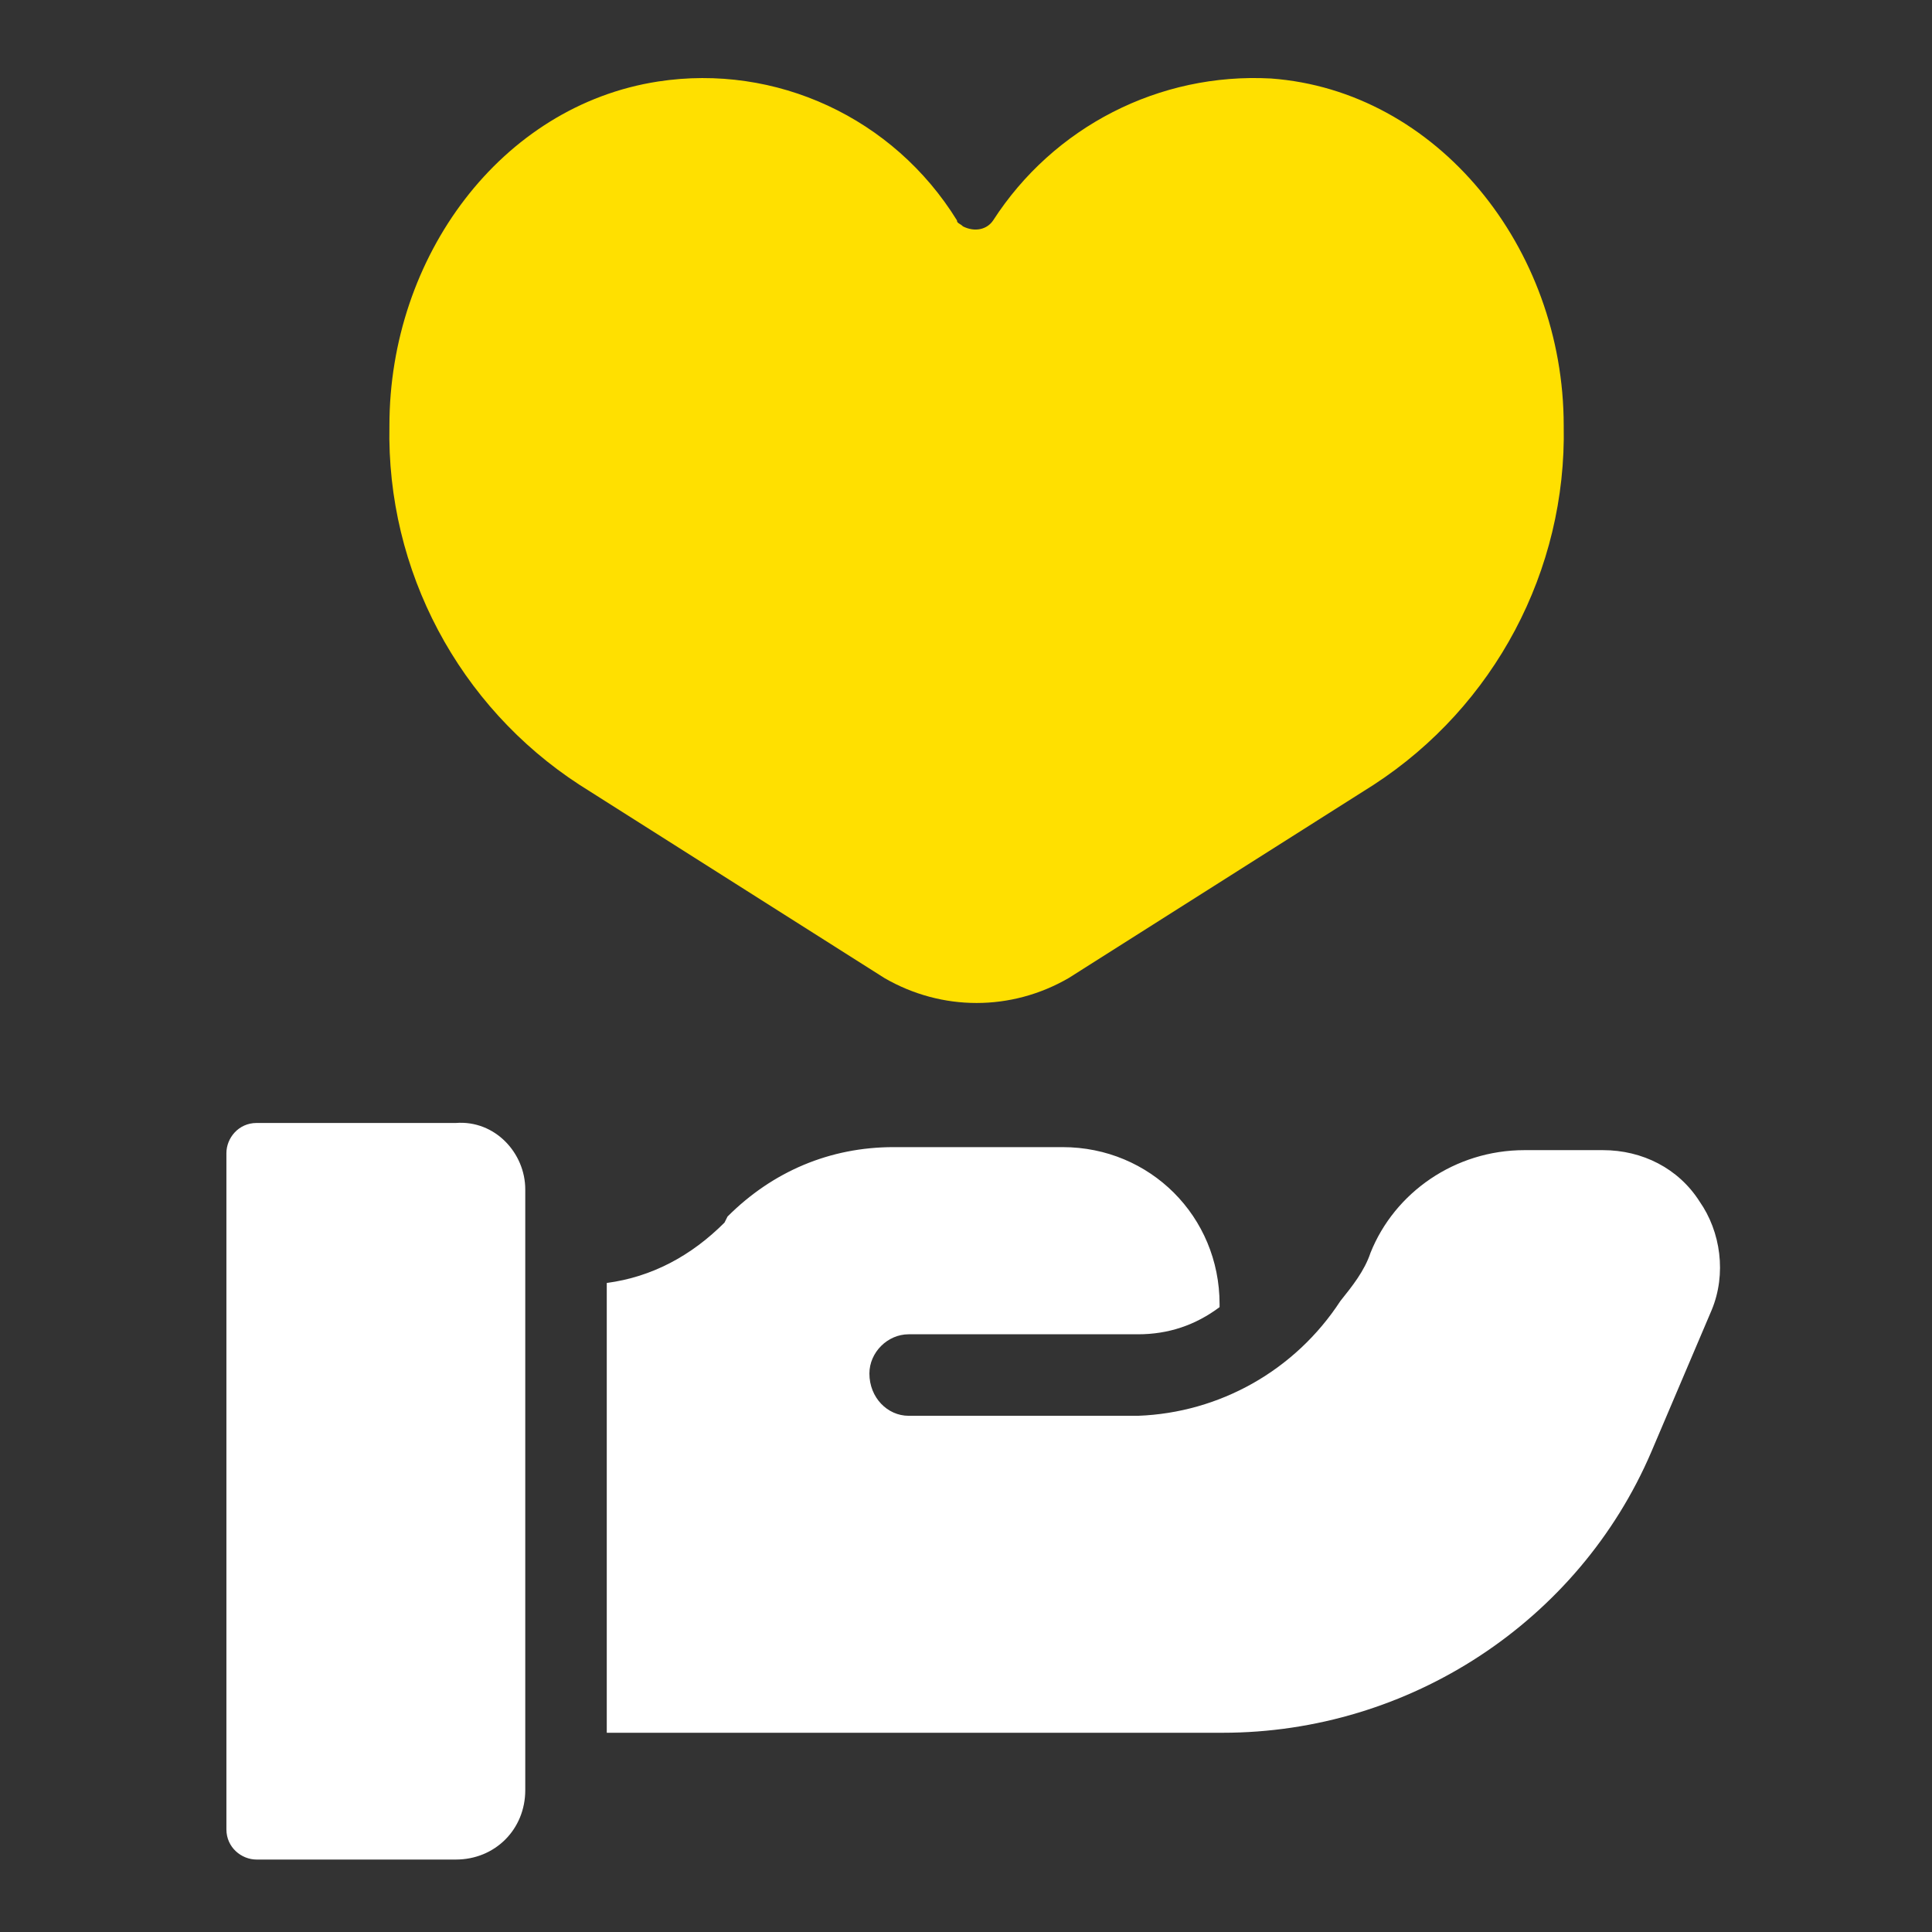<?xml version="1.0" encoding="utf-8"?>
<!-- Generator: Adobe Illustrator 27.5.0, SVG Export Plug-In . SVG Version: 6.00 Build 0)  -->
<svg version="1.1" id="圖層_1" xmlns="http://www.w3.org/2000/svg" xmlns:xlink="http://www.w3.org/1999/xlink" x="0px" y="0px"
	 viewBox="0 0 64 64" style="enable-background:new 0 0 64 64;" xml:space="preserve">
<rect x="0" y="0" width="64" height="64" fill="#333333" stroke="none"/>
<style type="text/css">
	.st0{fill:#FFE000;}
	.st1{fill:#FFFFFF;}
</style>
<g id="Customer_caring">
	<path class="st0" d="M35.4,32.4l10.1-6.4c4-2.6,6.4-7.1,6.3-11.9l0,0c0-5.9-4.2-11.1-9.7-11.5c-3.7-0.2-7.2,1.6-9.2,4.7
		c-0.2,0.3-0.6,0.4-1,0.2c-0.1-0.1-0.2-0.1-0.2-0.2c-2.1-3.4-6-5.2-9.9-4.6c-5.2,0.8-8.9,5.8-8.9,11.4l0,0
		c-0.1,4.8,2.3,9.3,6.3,11.9l10.1,6.4C31.2,33.5,33.5,33.5,35.4,32.4z"/>
	<path class="st1" d="M15.1,37.2H8.5c-0.6,0-1,0.5-1,1c0,0,0,0,0,0v22.4c0,0.6,0.5,1,1,1h6.6c1.3,0,2.3-1,2.3-2.3c0,0,0,0,0,0V39.4
		C17.4,38.2,16.4,37.1,15.1,37.2C15.1,37.2,15.1,37.2,15.1,37.2z"/>
	<path class="st1" d="M56.3,39.8c-0.7-1.1-1.9-1.7-3.2-1.7h-2.6c-2.3,0-4.3,1.4-5.1,3.4c-0.2,0.6-0.6,1.1-1,1.6
		c-1.5,2.3-4,3.7-6.7,3.8h-7.6c-0.7,0-1.3-0.6-1.3-1.4c0-0.7,0.6-1.3,1.3-1.3h7.6c1,0,1.9-0.3,2.7-0.9v-0.1c0-2.9-2.3-5.2-5.2-5.2
		c0,0,0,0,0,0h-5.6c-2.1,0-4,0.8-5.5,2.3L24,40.5c-1.1,1.1-2.4,1.8-3.9,2v14.9h20.4c6.2,0,11.8-3.7,14.2-9.3l2-4.7
		C57.2,42.2,57,40.8,56.3,39.8z"/>
</g>
</svg>
